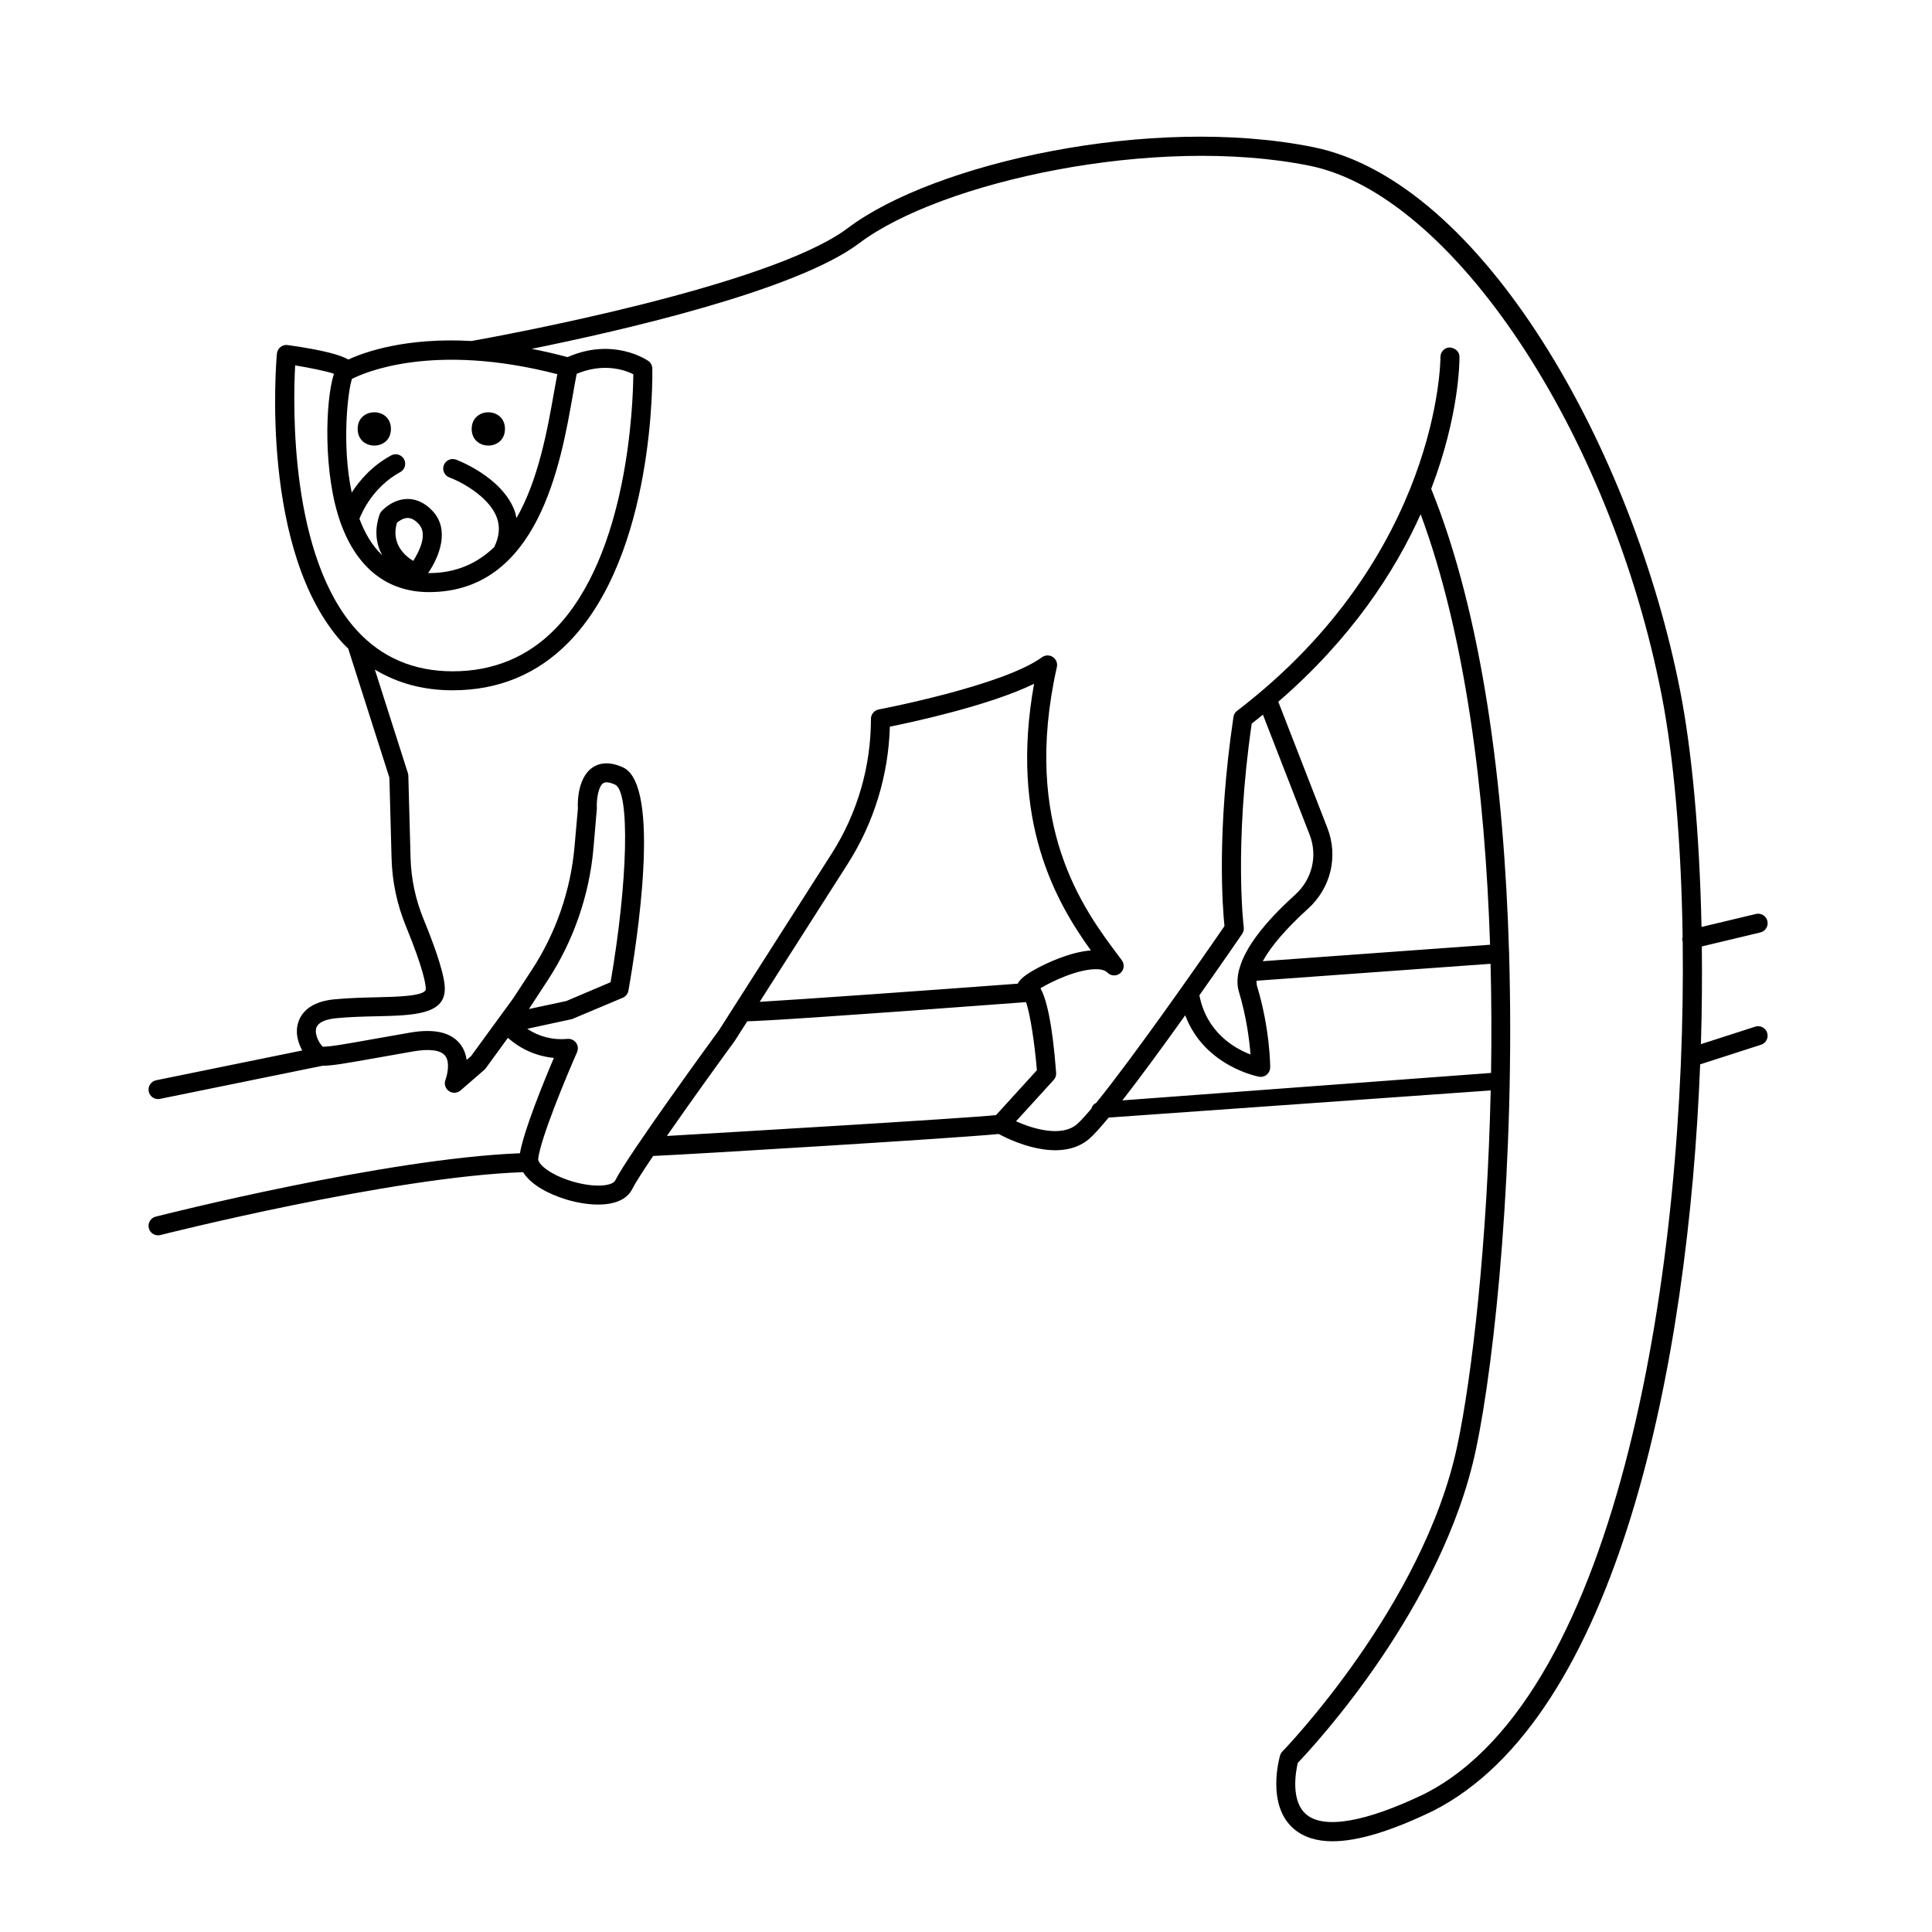 <?xml version="1.0" encoding="UTF-8"?>
<!-- Uploaded to: ICON Repo, www.iconrepo.com, Generator: ICON Repo Mixer Tools -->
<svg fill="#000000" width="800px" height="800px" version="1.1" viewBox="144 144 512 512" xmlns="http://www.w3.org/2000/svg">
 <g>
  <path d="m612.32 417.7c-0.43-1.324-1.844-2.047-3.168-1.625l-14.391 4.637c0.27-8.871 0.336-17.523 0.238-25.898l15.512-3.703c1.352-0.32 2.188-1.684 1.863-3.035-0.32-1.352-1.664-2.188-3.035-1.863l-14.422 3.441c-0.512-24.809-2.555-46.66-5.613-62.352-12.438-63.785-52.223-135.21-97.277-144.31-42.832-8.652-100.47 4.188-123.35 21.453-20.758 15.664-93.898 28.891-99.711 29.922-17.457-0.965-28.293 2.902-32.652 4.914-1.949-1.133-6.234-2.461-16.074-3.832-0.68-0.105-1.371 0.09-1.91 0.52-0.539 0.43-0.879 1.059-0.945 1.746-0.195 2.137-4.57 52.582 17.457 76.738 0.461 0.504 0.957 0.945 1.434 1.422l10.918 34.211 0.578 21.371c0.168 6.199 1.449 12.258 3.805 18.008 4.754 11.605 5.266 15.5 5.266 16.633 0 1.898-7.574 2.07-13.102 2.199-3.41 0.078-7.277 0.168-11.074 0.531-9.613 0.93-10.07 7.019-9.984 8.867 0.074 1.527 0.609 3.207 1.418 4.691l-38.719 7.894c-1.363 0.281-2.242 1.609-1.965 2.973 0.246 1.195 1.293 2.016 2.469 2.016 0.168 0 0.336-0.016 0.508-0.051l43.035-8.773c2.746-0.035 5.68-0.551 14.703-2.152l9.367-1.656c4.242-0.742 7.242-0.359 8.438 1.098 1.445 1.75 0.547 5.312 0.117 6.426-0.414 1.078-0.047 2.309 0.898 2.973 0.953 0.676 2.223 0.605 3.098-0.152l6.297-5.461c0.145-0.121 0.273-0.266 0.383-0.418l5.883-8.07c3.406 3.055 7.684 4.906 12.176 5.324-2.676 6.285-7.945 19.164-8.996 25.27-35.371 1.371-93.996 16.148-96.527 16.797-1.348 0.336-2.164 1.707-1.82 3.055 0.289 1.141 1.316 1.898 2.441 1.898 0.207 0 0.414-0.023 0.621-0.078 0.621-0.156 61.34-15.469 96.129-16.66 2.043 3.352 6.824 5.859 11.531 7.266 2.629 0.789 5.59 1.32 8.348 1.32 3.977 0 7.535-1.105 9.059-4.152 0.781-1.562 2.828-4.75 5.519-8.727 10.445-0.457 81.156-4.762 91.566-5.824 3.231 1.734 16.055 7.91 23.898 1.371 1.215-1.012 3.062-3.078 5.246-5.719l101.25-7.195c-0.895 40.156-4.902 75.492-8.848 94.133-8.969 42.422-45.984 80.672-46.355 81.051-0.289 0.297-0.5 0.66-0.613 1.055-0.156 0.535-3.754 13.176 3.684 19.484 2.559 2.168 5.949 3.258 10.211 3.258 6.672 0 15.484-2.668 26.602-8.031 48.824-24.699 67.719-117.97 70.828-197.86l16.137-5.199c1.32-0.422 2.051-1.844 1.621-3.168zm-320.63-174.54c-0.273 1.43-0.547 2.953-0.844 4.644-1.73 9.848-4.121 23.312-9.973 33.492-0.16-0.723-0.301-1.449-0.582-2.16-3.504-8.941-15.363-13.305-15.484-13.348-1.312-0.457-2.75 0.234-3.211 1.547-0.457 1.312 0.234 2.75 1.547 3.211 2.047 0.715 10.164 4.586 12.453 10.43 0.996 2.535 0.762 5.164-0.621 8.012-4.363 4.195-9.957 6.887-17.297 6.887-0.074 0-0.141-0.012-0.215-0.012 2.996-4.387 5.773-11.469 1.227-16.395-2.5-2.707-5.125-3.281-6.731-3.234-3.898 0.043-6.582 2.945-6.875 3.273-0.223 0.25-0.391 0.543-0.496 0.859-1.496 4.394-0.828 7.961 0.711 10.789-1.297-1.238-2.484-2.699-3.543-4.438-0.984-1.617-1.797-3.383-2.504-5.223 0.68-1.762 3.648-8.469 10.812-12.379 1.223-0.668 1.672-2.195 1.008-3.418-0.664-1.219-2.199-1.676-3.418-1.008-5.059 2.758-8.375 6.629-10.445 9.844-2.746-12.957-0.965-27.242 0.074-30.125 3.16-1.629 21.438-9.766 54.406-1.25zm-42.504 39.375c0.598-0.52 1.703-1.262 2.852-1.266h0.004c0.965 0 1.957 0.543 2.945 1.617 2.457 2.66 0.09 7.305-1.477 9.762-2.301-1.406-5.91-4.586-4.324-10.113zm-26.965-41.699c4.043 0.656 8.168 1.512 10.285 2.211-2.324 7.074-2.914 26.598 1.793 39.605 4.324 11.945 12.41 18.262 23.379 18.262 28.953 0 34.922-33.984 38.129-52.238 0.363-2.062 0.695-3.957 1.023-5.609 7.16-3 12.754-1.012 15.008 0.109-0.07 7.981-1.426 47.824-20.762 67.551-7.273 7.418-16.395 11.176-27.102 11.176-10.289 0-18.836-3.652-25.406-10.848-17.785-19.492-16.926-59.527-16.348-70.219zm210.87 155.04c-5.805 0.441-12.176 3.633-13.91 4.551-3.438 1.824-4.934 3.106-5.465 4.258-24.211 1.809-56.633 4.121-68.391 4.809l23.289-36.496c6.981-10.934 10.832-23.484 11.207-36.422 6.449-1.305 26.48-5.648 38.219-11.363-6.566 36.449 5.883 57.902 15.051 70.664zm-94.359 23.949 3.301-5.172c4.699-0.125 20.238-1.051 73.879-5.078 1.129 3.254 2.293 11.043 2.875 18.047l-10.836 11.898c-9.469 0.938-69.246 4.473-87.223 5.523 5.902-8.508 13.246-18.703 18.004-25.219zm102.71 15.789c5.039-6.461 11.129-14.816 16.652-22.555 5.078 13.574 19.406 16.258 19.57 16.285 0.145 0.031 0.285 0.039 0.43 0.039 0.59 0 1.168-0.207 1.625-0.59 0.562-0.484 0.895-1.188 0.895-1.93 0-0.41-0.039-10.156-3.469-21.5-0.133-0.441-0.16-0.941-0.156-1.457l62.027-4.492c0.246 9.781 0.277 19.469 0.129 28.926zm34.273-99.844c1.02-0.789 1.984-1.59 2.965-2.387l12.391 31.848c2.168 5.578 0.668 11.805-3.828 15.871-8.328 7.539-13.211 14.035-14.738 19.457-0.059 0.133-0.094 0.27-0.129 0.418-0.535 2.113-0.59 4.074-0.055 5.84 2.031 6.731 2.793 12.961 3.078 16.629-4.289-1.629-11.652-5.871-13.547-15.688 6.113-8.656 10.832-15.531 11.332-16.262 0.348-0.508 0.5-1.133 0.422-1.746-0.023-0.207-2.613-21.344 2.109-53.98zm44.773-55.492c11.883 32.031 17.066 73.582 18.395 114.09l-60.234 4.363c2.109-3.879 6.156-8.629 11.977-13.898 6.062-5.477 8.078-13.891 5.141-21.43l-13.008-33.434c19.273-16.648 30.828-34.34 37.73-49.695zm1.016 339.12c-15.508 7.477-26.633 9.418-31.316 5.453-4.266-3.602-2.773-11.488-2.262-13.668 4.629-4.84 38.387-41.309 47.211-83.039 5.141-24.289 10.383-76.66 8.793-131.42 0-0.066 0.031-0.125 0.023-0.195-0.004-0.043-0.027-0.074-0.035-0.117-1.293-43.844-6.984-89.164-20.637-122.86 7.461-19.465 7.508-33.84 7.496-34.98-0.016-1.391-1.086-2.336-2.543-2.496-1.391 0.016-2.508 1.152-2.496 2.543 0.004 0.523-0.109 52.605-53.902 93.766-0.523 0.398-0.867 0.98-0.961 1.633-4.5 30.363-2.859 50.773-2.375 55.398-7.609 11.074-24.652 35.367-34.02 46.879-0.648 0.285-1.09 0.82-1.25 1.5-1.637 1.949-3.004 3.453-3.91 4.207-4.055 3.371-11.457 1.207-16.062-0.848l9.984-10.957c0.461-0.512 0.699-1.195 0.648-1.883-1.02-13.551-2.621-19.652-4.156-22.414 3.102-1.887 9.723-4.965 14.484-5.047 1.004-0.031 2.504 0.113 3.234 0.867 0.922 0.961 2.426 1.039 3.445 0.18 1.012-0.859 1.188-2.359 0.395-3.426l-1.066-1.426c-8.941-11.949-25.59-34.188-16.141-76.285 0.227-1.023-0.203-2.082-1.078-2.656-0.879-0.574-2.012-0.551-2.867 0.07-10.332 7.551-42.945 13.777-43.273 13.836-1.195 0.23-2.055 1.27-2.055 2.481 0 12.703-3.609 25.078-10.445 35.785l-29.797 46.699c-0.98 1.344-24.094 33-27.508 39.824-0.773 1.551-5.562 2.027-11.457 0.262-6.019-1.797-9.129-4.68-8.977-5.977 0.652-5.539 7.656-22.27 10.297-28.246 0.363-0.82 0.262-1.77-0.262-2.496-0.527-0.727-1.406-1.117-2.289-1.027-3.805 0.367-7.543-0.586-10.645-2.68l11.871-2.566 13.434-5.656c0.789-0.336 1.355-1.043 1.504-1.883 2.25-12.695 8.785-54.48-1.43-59.164-3.988-1.832-6.613-0.984-8.109 0.051-4.254 2.926-3.902 10.344-3.844 10.793l-0.898 10.164c-1.027 11.617-4.941 22.914-11.332 32.672l-4.93 7.539-3.738 5.121c-0.031 0.035-0.055 0.074-0.082 0.113l-7.348 10.066-1.16 1.008c-0.207-1.496-0.734-3.019-1.824-4.348-2.461-3.019-6.906-3.988-13.219-2.887l-9.383 1.652c-8.25 1.473-11.355 2.023-13.684 2.082-0.754-0.66-2.188-2.957-1.785-4.793 0.422-1.898 3.156-2.559 5.375-2.769 3.606-0.348 7.211-0.434 10.699-0.512 9.672-0.223 18.027-0.414 18.027-7.238 0-1.18 0-4.766-5.641-18.543-2.125-5.184-3.277-10.648-3.43-16.234l-0.59-21.73c-0.008-0.234-0.047-0.469-0.117-0.695l-8.758-27.445c5.977 3.629 12.867 5.5 20.633 5.5 12.117 0 22.445-4.273 30.707-12.703 22.926-23.395 22.234-70.578 22.195-72.574-0.016-0.801-0.414-1.551-1.074-2.012-0.379-0.27-9.312-6.32-21.387-1.004-3.316-0.895-6.465-1.602-9.508-2.199 24.309-4.918 70.234-15.484 86.809-27.992 21.574-16.281 78.387-28.797 119.32-20.535 37.863 7.652 79.734 70.605 93.324 140.34 3.215 16.48 5.195 38.883 5.559 63.996-0.094 0.379-0.129 0.777-0.031 1.184 0.008 0.039 0.035 0.07 0.047 0.109 1.027 84.633-16.445 199.55-68.43 225.85zm-237.34-207.99 4.977-7.606c6.84-10.449 11.035-22.551 12.133-34.992l0.902-10.543c-0.129-2.152 0.312-5.773 1.676-6.707 0.25-0.172 0.562-0.242 0.902-0.242 0.715 0 1.566 0.305 2.25 0.621 3.981 1.824 3.41 25.648-1.195 52.363l-11.715 4.977z"/>
  <path d="m277.82 257.67c0 5.879-8.816 5.879-8.816 0s8.816-5.879 8.816 0"/>
  <path d="m247.6 257.67c0 5.879-8.816 5.879-8.816 0s8.816-5.879 8.816 0"/>
 </g>
</svg>